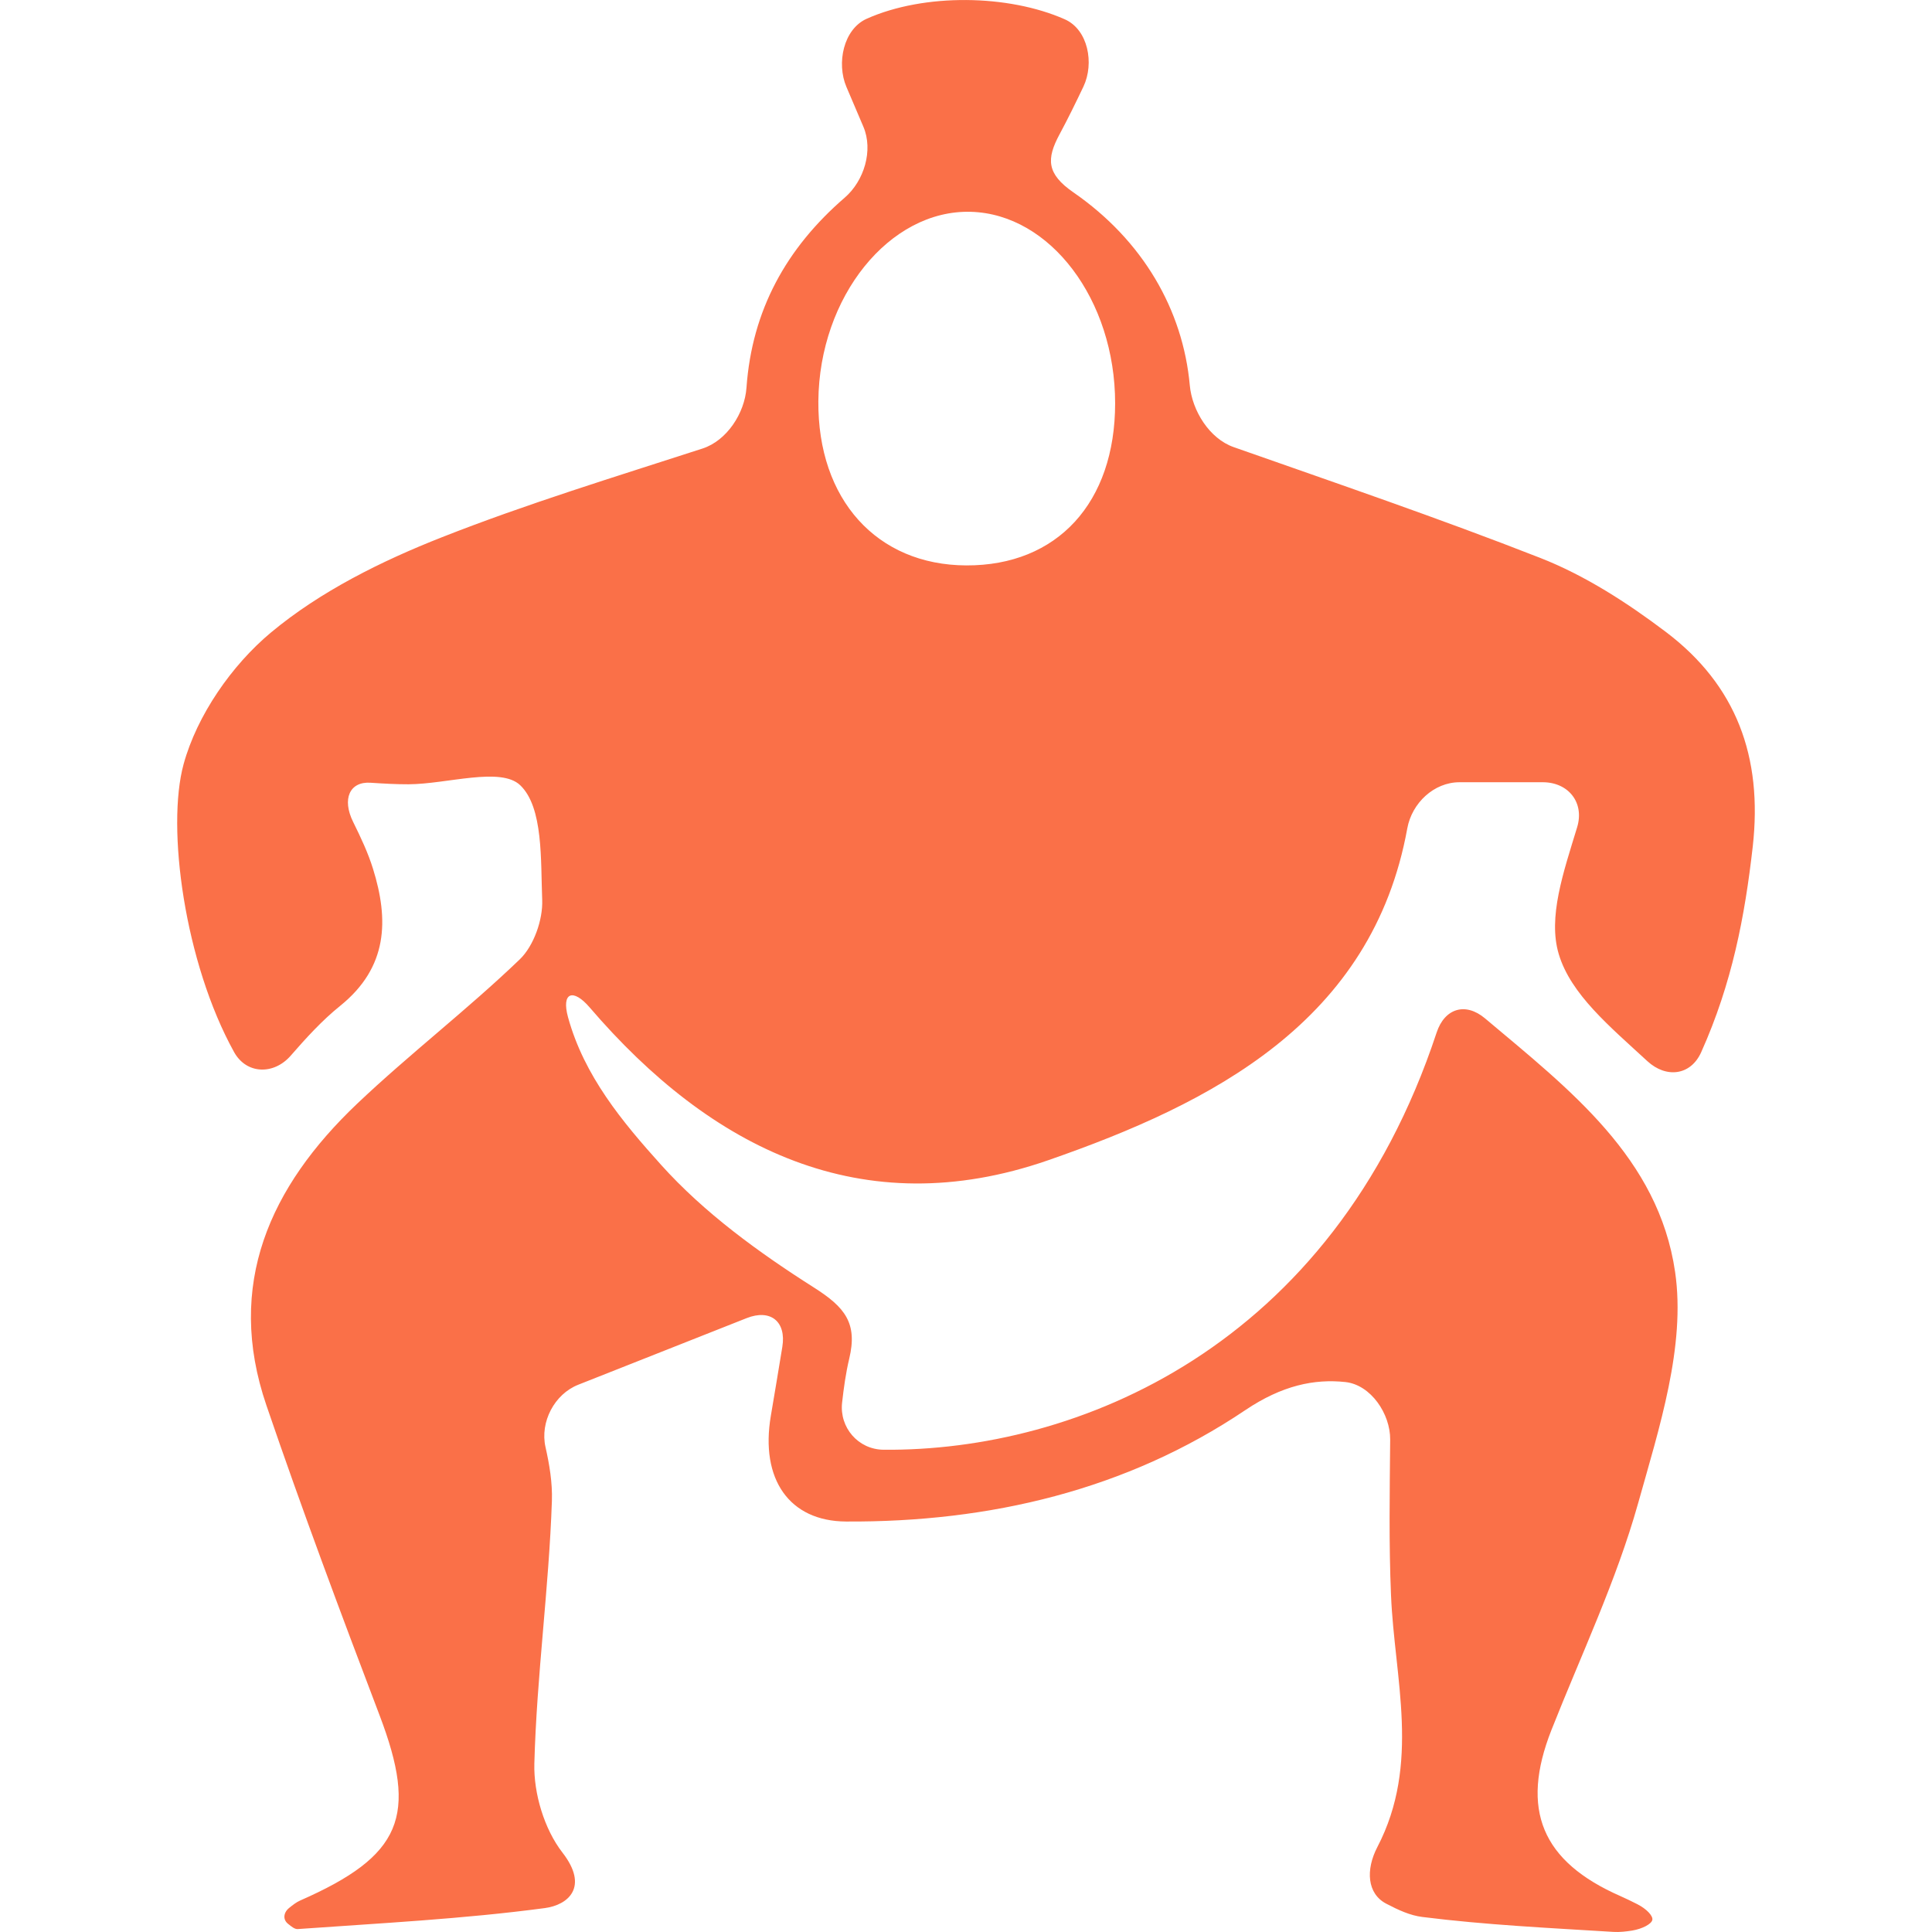 <svg width="800" height="800" viewBox="0 0 800 800" fill="none" xmlns="http://www.w3.org/2000/svg">
<g clip-path="url(#clip0_179_77)">
<path d="M689.801 261.674C673.806 249.581 656.311 238.277 637.758 231.01C595.847 214.591 553.206 200.038 510.833 185.138C500.817 181.62 493.627 170.104 492.665 159.53C489.82 128.232 473.21 99.528 444.487 79.669C433.317 71.94 433.26 65.808 438.758 55.58C442.257 49.081 445.487 42.449 448.64 35.835C453.177 26.242 450.601 12.265 440.873 7.978C417.533 -2.327 382.813 -2.884 358.916 7.747C349.226 12.073 346.323 26.203 350.476 35.97C352.802 41.43 355.147 46.928 357.512 52.484C361.665 62.251 357.82 74.901 349.784 81.841C325.579 102.739 311.372 128.482 309.103 160.53C308.353 171.123 300.971 182.466 290.878 185.734C254.33 197.577 218.168 208.612 183.101 222.416C158.012 232.279 132.654 244.852 112.179 261.924C95.953 275.459 81.573 296.203 76.036 316.389C68.807 342.689 76.459 398.635 96.895 435.585C102.009 444.89 113.333 445.16 120.311 437.2C126.771 429.799 133.327 422.57 140.844 416.514C160.704 400.499 161.03 380.87 154.455 359.742C152.437 353.244 149.534 347.034 146.227 340.344C141.517 330.827 144.785 323.522 153.456 324.118C159.012 324.483 164.106 324.771 169.182 324.752C185.139 324.675 207.344 317.408 215.418 325.156C225.012 334.345 223.858 356.166 224.512 372.623C224.839 380.832 221.032 391.656 215.226 397.25C193.559 418.071 169.547 436.451 147.765 457.137C111.852 491.319 93.223 531.904 110.314 581.928C125.021 624.992 140.959 667.653 157.147 710.199C173.085 752.09 166.433 768.432 124.291 786.965C122.714 787.657 121.292 788.772 119.696 790.06C117.331 792.002 117.12 794.828 119.158 796.52C120.773 797.846 122.061 798.865 123.272 798.788C157.435 796.347 191.714 794.616 225.608 790.099C235.317 788.81 243.968 781.351 232.894 767.105C225.396 757.435 220.936 742.631 221.263 730.27C222.224 693.953 227.3 657.771 228.53 621.455C228.78 613.919 227.492 606.363 225.877 599.192C223.551 588.849 229.549 577.295 239.431 573.392C262.751 564.183 285.667 555.109 309.18 545.804C319.062 541.901 325.656 547.226 323.945 557.704C322.368 567.297 320.811 576.756 319.196 586.215C314.698 612.534 326.867 629.895 350.283 630.029C409.785 630.375 466.5 617.014 515.678 583.889C530.885 573.661 544.247 570.893 557.108 572.277C567.663 573.43 575.738 585.485 575.641 596.097C575.449 618.014 575.084 639.277 575.988 660.482C577.41 695.011 588.33 730.347 570.316 764.856C565.433 774.276 566.106 784.12 573.969 788.253C579.14 790.964 583.947 793.155 588.926 793.771C615.169 797.077 641.68 798.327 668.115 799.961C670.672 800.115 673.286 799.807 675.863 799.404C680.092 798.692 683.822 796.693 684.187 795.02C684.572 793.328 681.784 790.425 677.977 788.484C675.69 787.33 673.383 786.196 671.037 785.158C638.354 770.835 629.434 749.303 642.411 716.37C654.734 685.187 669.288 654.618 678.304 622.493C687.032 591.329 698.087 557.339 693.627 526.694C686.744 479.457 650.101 451.292 614.938 421.705C606.806 414.861 598.193 417.514 594.867 427.588C551.61 558.415 445.468 600.999 365.894 600.307C355.282 600.211 347.573 591.041 348.688 580.851C349.38 574.699 350.226 568.566 351.648 562.606C355.186 547.842 349.86 541.286 337.056 533.153C314.255 518.677 291.608 502.239 273.69 482.284C257.772 464.596 241.892 445.563 235.201 421.186C232.394 410.919 237.278 409.112 244.179 417.168C294.3 475.612 356.955 507.161 433.952 480.457C502.028 456.829 568.24 422.974 582.736 342.978C584.658 332.538 593.732 323.906 604.364 323.906C616.361 323.906 627.953 323.906 638.816 323.906C649.428 323.906 656.138 332.308 653.081 342.478C647.39 361.184 640.853 379.832 645.468 395.136C650.466 411.746 666.538 425.012 682.13 439.392C689.935 446.582 700.106 445.371 704.431 435.682C717.274 407.055 722.503 379.371 725.771 350.591C729.962 313.351 718.946 283.706 689.801 261.674ZM400.096 234.124C363.03 233.971 338.556 206.786 338.864 166.125C339.21 122.945 368.278 86.801 401.961 87.705C434.894 88.589 461.751 124.194 461.751 166.99C461.751 208.17 437.777 234.278 400.096 234.124Z" fill="#FA7048"/>
</g>
<defs>
<clipPath id="clip0_179_77">
<rect width="800" height="800" fill="white"/>
</clipPath>
</defs>
</svg>
